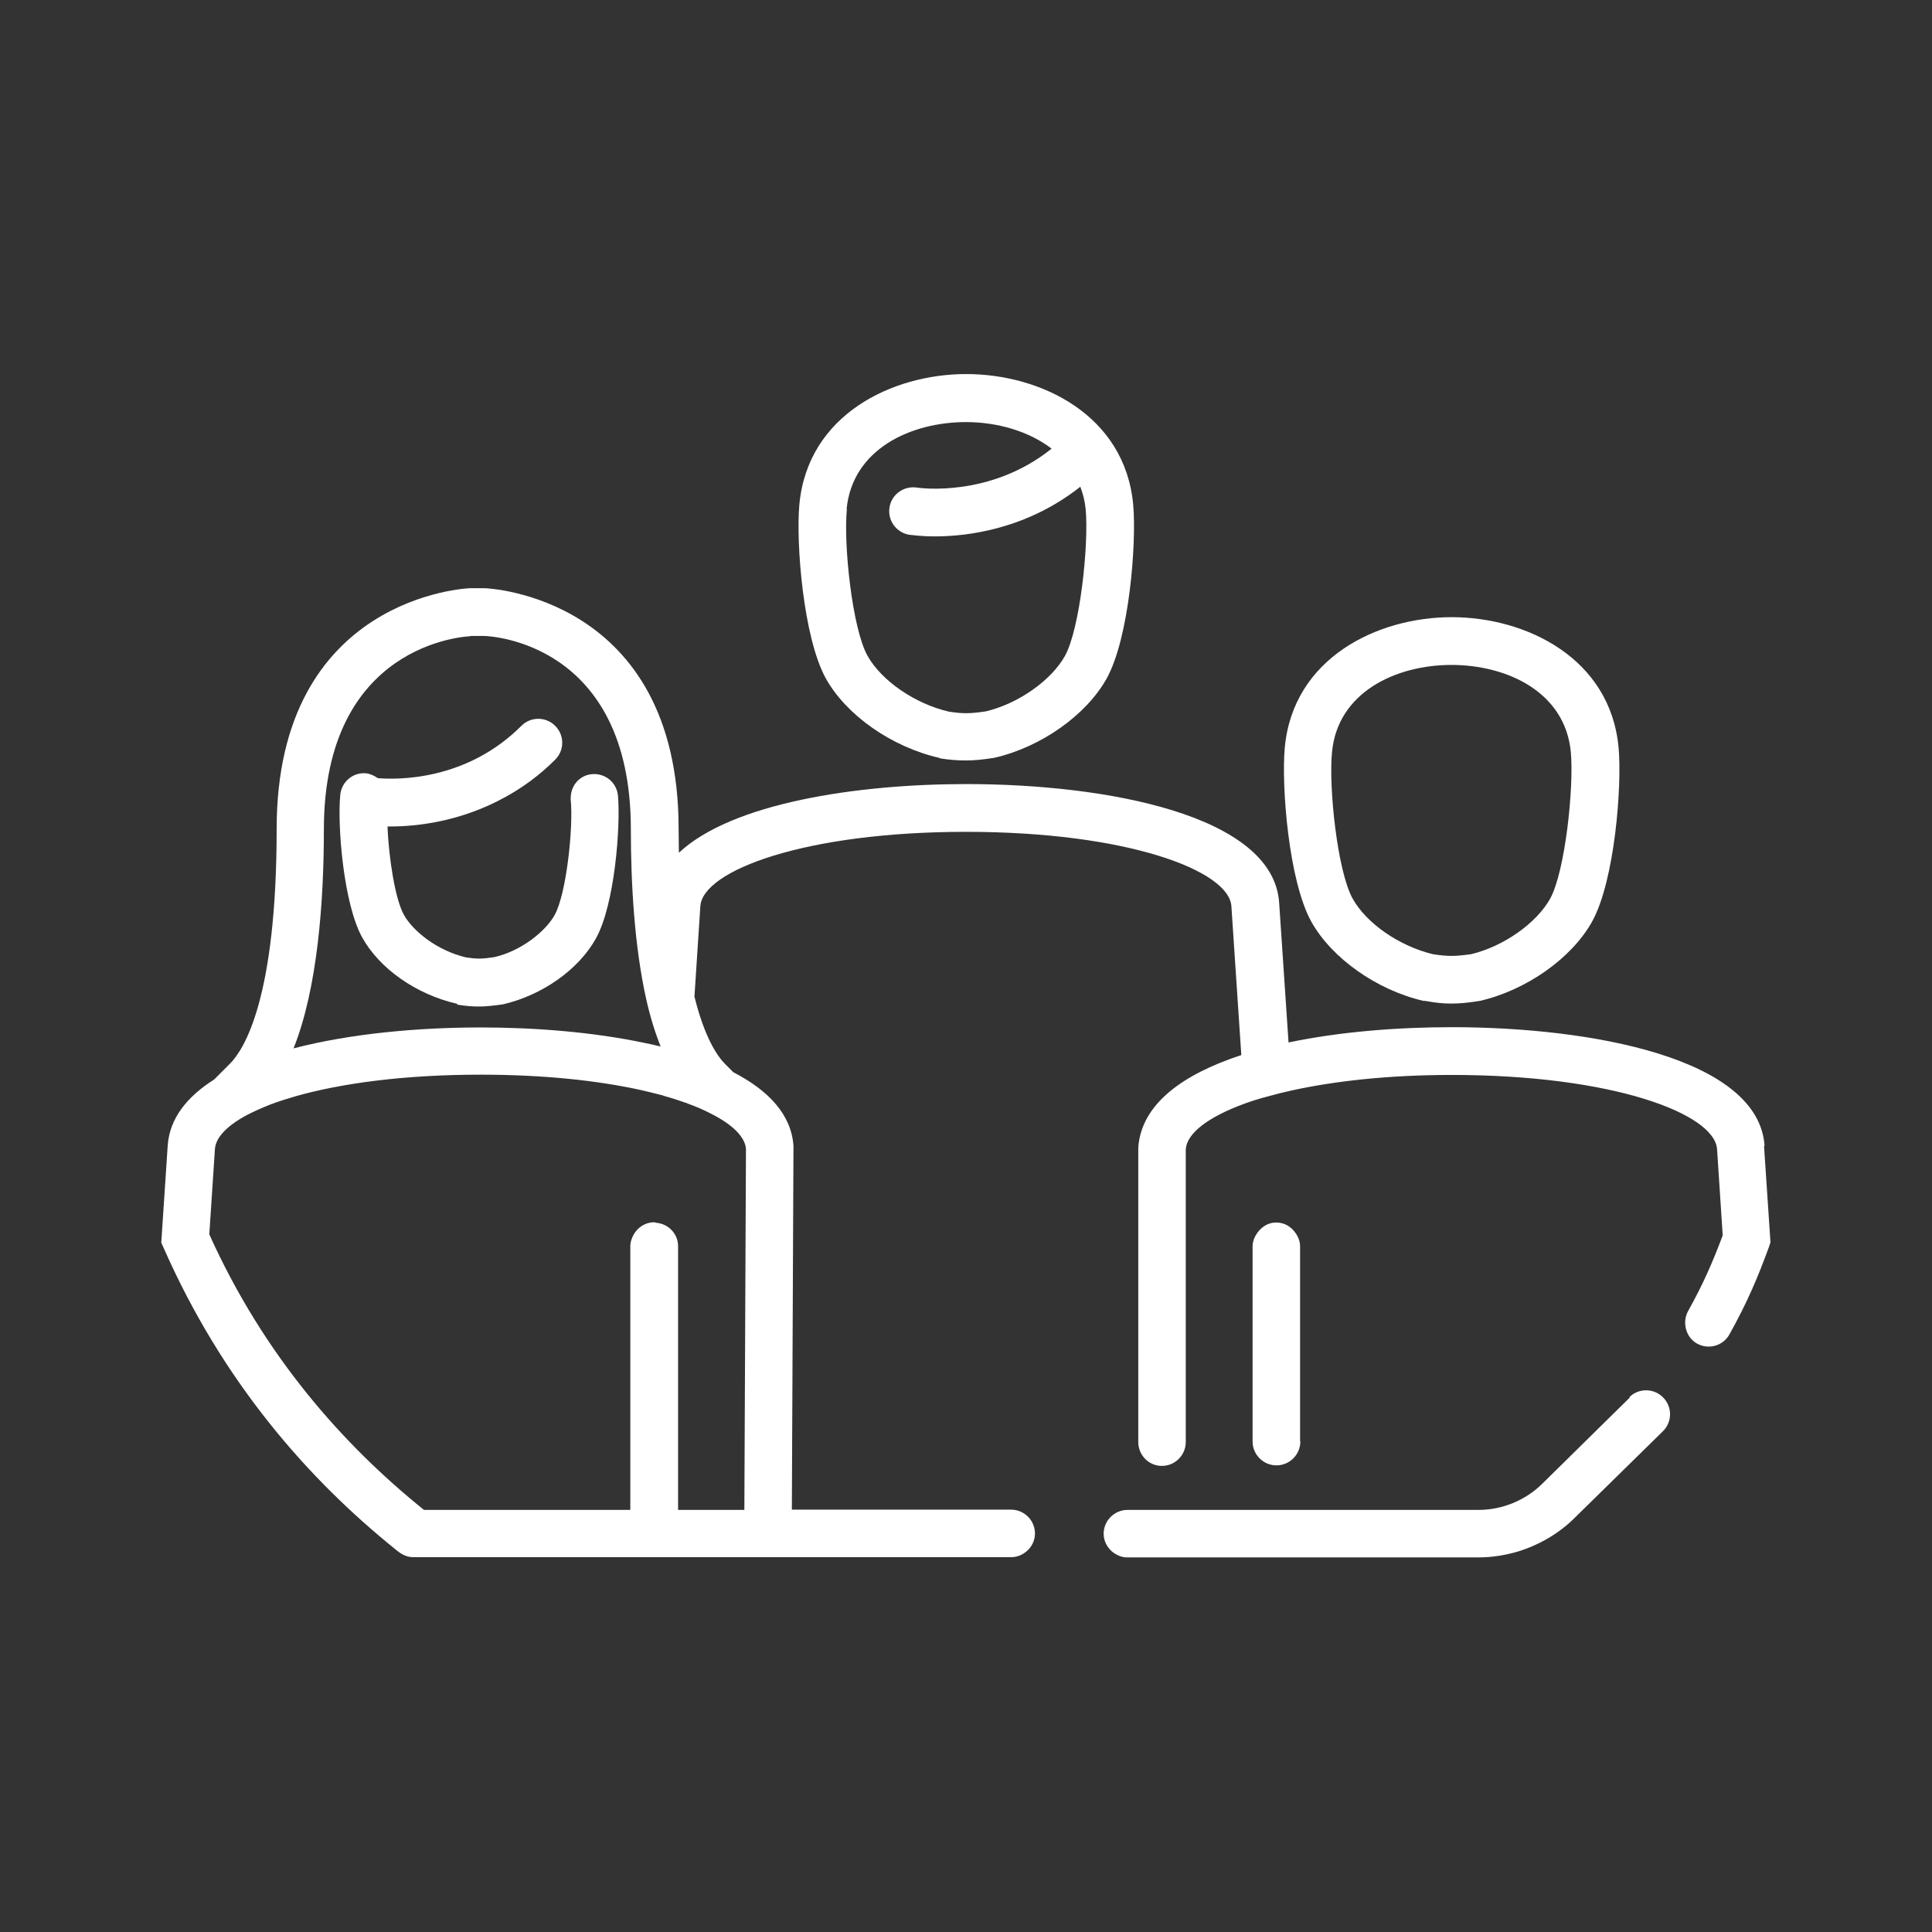 <?xml version="1.0" encoding="UTF-8"?><svg id="Icons_black" xmlns="http://www.w3.org/2000/svg" viewBox="0 0 72 72"><rect x="0" y="0" width="72" height="72" fill="#333333" stroke="none"/><defs><style>.cls-1{fill:#fff;}</style></defs><g id="Group_1"><g><path class="cls-1" d="M35.02,28.26c.38,.06,.67,.08,.97,.08,.32,0,.64-.03,1.07-.1,1.74-.4,3.42-1.59,4.18-2.95,.85-1.53,1.12-5.07,.99-6.49-.31-3.34-3.45-4.86-6.22-4.86s-5.91,1.52-6.22,4.86h0c-.13,1.42,.14,4.96,.99,6.49,.76,1.36,2.44,2.55,4.25,2.96Zm-3.47-9.28c.21-2.24,2.39-3.25,4.45-3.25,1.15,0,2.33,.33,3.19,.99-2.28,1.83-4.91,1.47-5.03,1.45-.48-.07-.94,.26-1.01,.74-.08,.48,.25,.94,.74,1.02,.05,0,.4,.06,.95,.06,1.22,0,3.42-.27,5.42-1.85,.1,.26,.17,.54,.2,.84,.12,1.31-.21,4.44-.77,5.46-.52,.93-1.76,1.79-2.95,2.07-.6,.09-.86,.09-1.38,.01-1.26-.29-2.51-1.15-3.03-2.08-.57-1.02-.9-4.15-.77-5.46Z"/><path class="cls-1" d="M65.76,42.7c-.22-3.26-6.42-4.42-11.66-4.42h0c-2.02,0-4.18,.17-6.08,.57l-.35-5.21c-.22-3.26-6.42-4.42-11.66-4.42h0c-4.09,0-8.74,.71-10.71,2.56,0-.29-.01-.58-.01-.89,0-8.68-7.14-8.97-7.23-8.97h-.54c-.07,0-7.21,.29-7.21,8.97,0,6.33-1.22,8.23-1.74,8.75l-.59,.59c-1.01,.64-1.66,1.45-1.73,2.46l-.24,3.62,.09,.2c2.2,4.99,5.38,8.61,8.65,11.24,.02,.02,.05,.04,.07,.06,0,0,.01,0,.02,.01,.15,.12,.34,.21,.55,.21h22.3c.22,0,.42-.09,.57-.22,.19-.16,.31-.4,.31-.66,0-.49-.4-.89-.89-.89h-8.17l.06-13.5v-.06c-.08-1.17-.94-2.07-2.24-2.74l-.31-.31c-.28-.28-.76-.97-1.14-2.51l.22-3.37c.09-1.33,3.9-2.77,9.9-2.77h0c6,0,9.8,1.44,9.89,2.77l.37,5.55c-2.17,.71-3.73,1.82-3.84,3.45v10.97c0,.49,.39,.89,.88,.89h0c.49,0,.89-.4,.89-.89v-10.91c.04-.59,.82-1.2,2.19-1.7,.27-.1,.56-.19,.87-.27,.28-.08,.57-.15,.88-.22,1.59-.35,3.61-.58,5.97-.58,6,0,9.8,1.44,9.89,2.77l.21,3.21c-.36,.96-.71,1.78-1.29,2.82-.11,.2-.13,.42-.09,.62,.05,.24,.19,.46,.42,.59,.43,.24,.97,.09,1.21-.34,.67-1.2,1.06-2.13,1.47-3.25l.06-.18-.24-3.59Zm-38.02,13.57h-2.47v-9.83c0-.46-.36-.83-.81-.87-.03,0-.05-.02-.08-.02-.33,0-.62,.19-.77,.47-.07,.13-.12,.27-.12,.42v9.83h-7.69c-3.03-2.44-5.97-5.76-8-10.27l.21-3.18c.03-.43,.45-.87,1.2-1.27,.25-.13,.54-.26,.87-.39,.29-.11,.61-.21,.95-.31,1.7-.48,4.04-.8,6.88-.8,2.36,0,4.37,.22,5.96,.57,.26,.06,.51,.12,.74,.18,.05,.01,.09,.02,.13,.04,.29,.08,.57,.17,.82,.26,.02,0,.03,0,.05,.02,.31,.11,.59,.23,.84,.36,.83,.41,1.3,.87,1.35,1.32l-.06,13.47ZM17.53,23.7h.5c.22,0,5.48,.23,5.48,7.2,0,2.01,.13,4.37,.58,6.37,.14,.62,.32,1.2,.53,1.73-.21-.05-.42-.1-.63-.14-1.91-.4-4.06-.57-6.08-.57h0c-2.34,0-4.86,.23-6.97,.78,.9-2.25,1.13-5.5,1.13-8.16,0-6.92,5.26-7.19,5.46-7.2Z"/><path class="cls-1" d="M53.04,37.3h.07c.38,.07,.67,.1,.97,.1,.32,0,.64-.03,1.07-.1,1.74-.4,3.42-1.59,4.18-2.95,.85-1.53,1.12-5.07,.99-6.49-.31-3.34-3.45-4.86-6.22-4.86s-5.91,1.52-6.22,4.86c-.13,1.42,.14,4.96,.99,6.49,.76,1.36,2.44,2.55,4.18,2.95Zm-3.4-9.27c.21-2.24,2.39-3.25,4.45-3.25s4.24,1,4.45,3.25c.12,1.31-.21,4.44-.77,5.46-.52,.93-1.76,1.79-2.95,2.07-.58,.08-.85,.09-1.42,0-1.25-.3-2.48-1.15-2.99-2.07-.57-1.02-.9-4.15-.77-5.46Z"/><path class="cls-1" d="M17.04,37.44c.31,.05,.55,.07,.8,.07,.27,0,.54-.03,.9-.08,1.47-.34,2.83-1.3,3.47-2.46,.7-1.26,.92-4.16,.82-5.32-.05-.49-.47-.84-.97-.8-.46,.04-.79,.43-.79,.88,0,.03-.01,.05,0,.08,.1,1.03-.16,3.5-.6,4.29-.33,.6-1.24,1.34-2.25,1.57-.47,.07-.65,.07-1.05,.01-1.08-.25-1.99-.99-2.32-1.59-.33-.6-.56-2.12-.61-3.29,.04,0,.07,0,.11,0,.99,0,2.62-.18,4.27-1.09,.64-.35,1.27-.8,1.87-1.4,.35-.35,.35-.91,0-1.26s-.91-.35-1.26,0c-2.05,2.05-4.61,2.01-5.35,1.95-.13-.09-.27-.16-.43-.18-.49-.05-.92,.31-.97,.8-.11,1.16,.12,4.06,.82,5.32,.64,1.15,2,2.12,3.54,2.47Z"/><path class="cls-1" d="M48.45,53.72v-7.27c0-.19-.07-.36-.17-.5-.16-.23-.41-.39-.71-.39,0,0-.02,0-.02,0-.29,0-.53,.16-.69,.38-.1,.14-.18,.31-.18,.51v7.27c0,.49,.4,.89,.89,.89s.89-.4,.89-.89Z"/><path class="cls-1" d="M60.74,52.08l-3.25,3.2c-.63,.63-1.5,.99-2.39,.99h-9.64s-3.44,0-3.44,0c-.49,0-.89,.4-.89,.89,0,.27,.13,.5,.31,.66,.16,.13,.35,.22,.57,.22h3.09s9.99,0,9.99,0c.51,0,1.01-.08,1.48-.22,.81-.25,1.56-.69,2.15-1.29l3.25-3.19c.35-.34,.36-.91,.01-1.26-.34-.35-.91-.36-1.26-.01Z"/></g></g></svg>